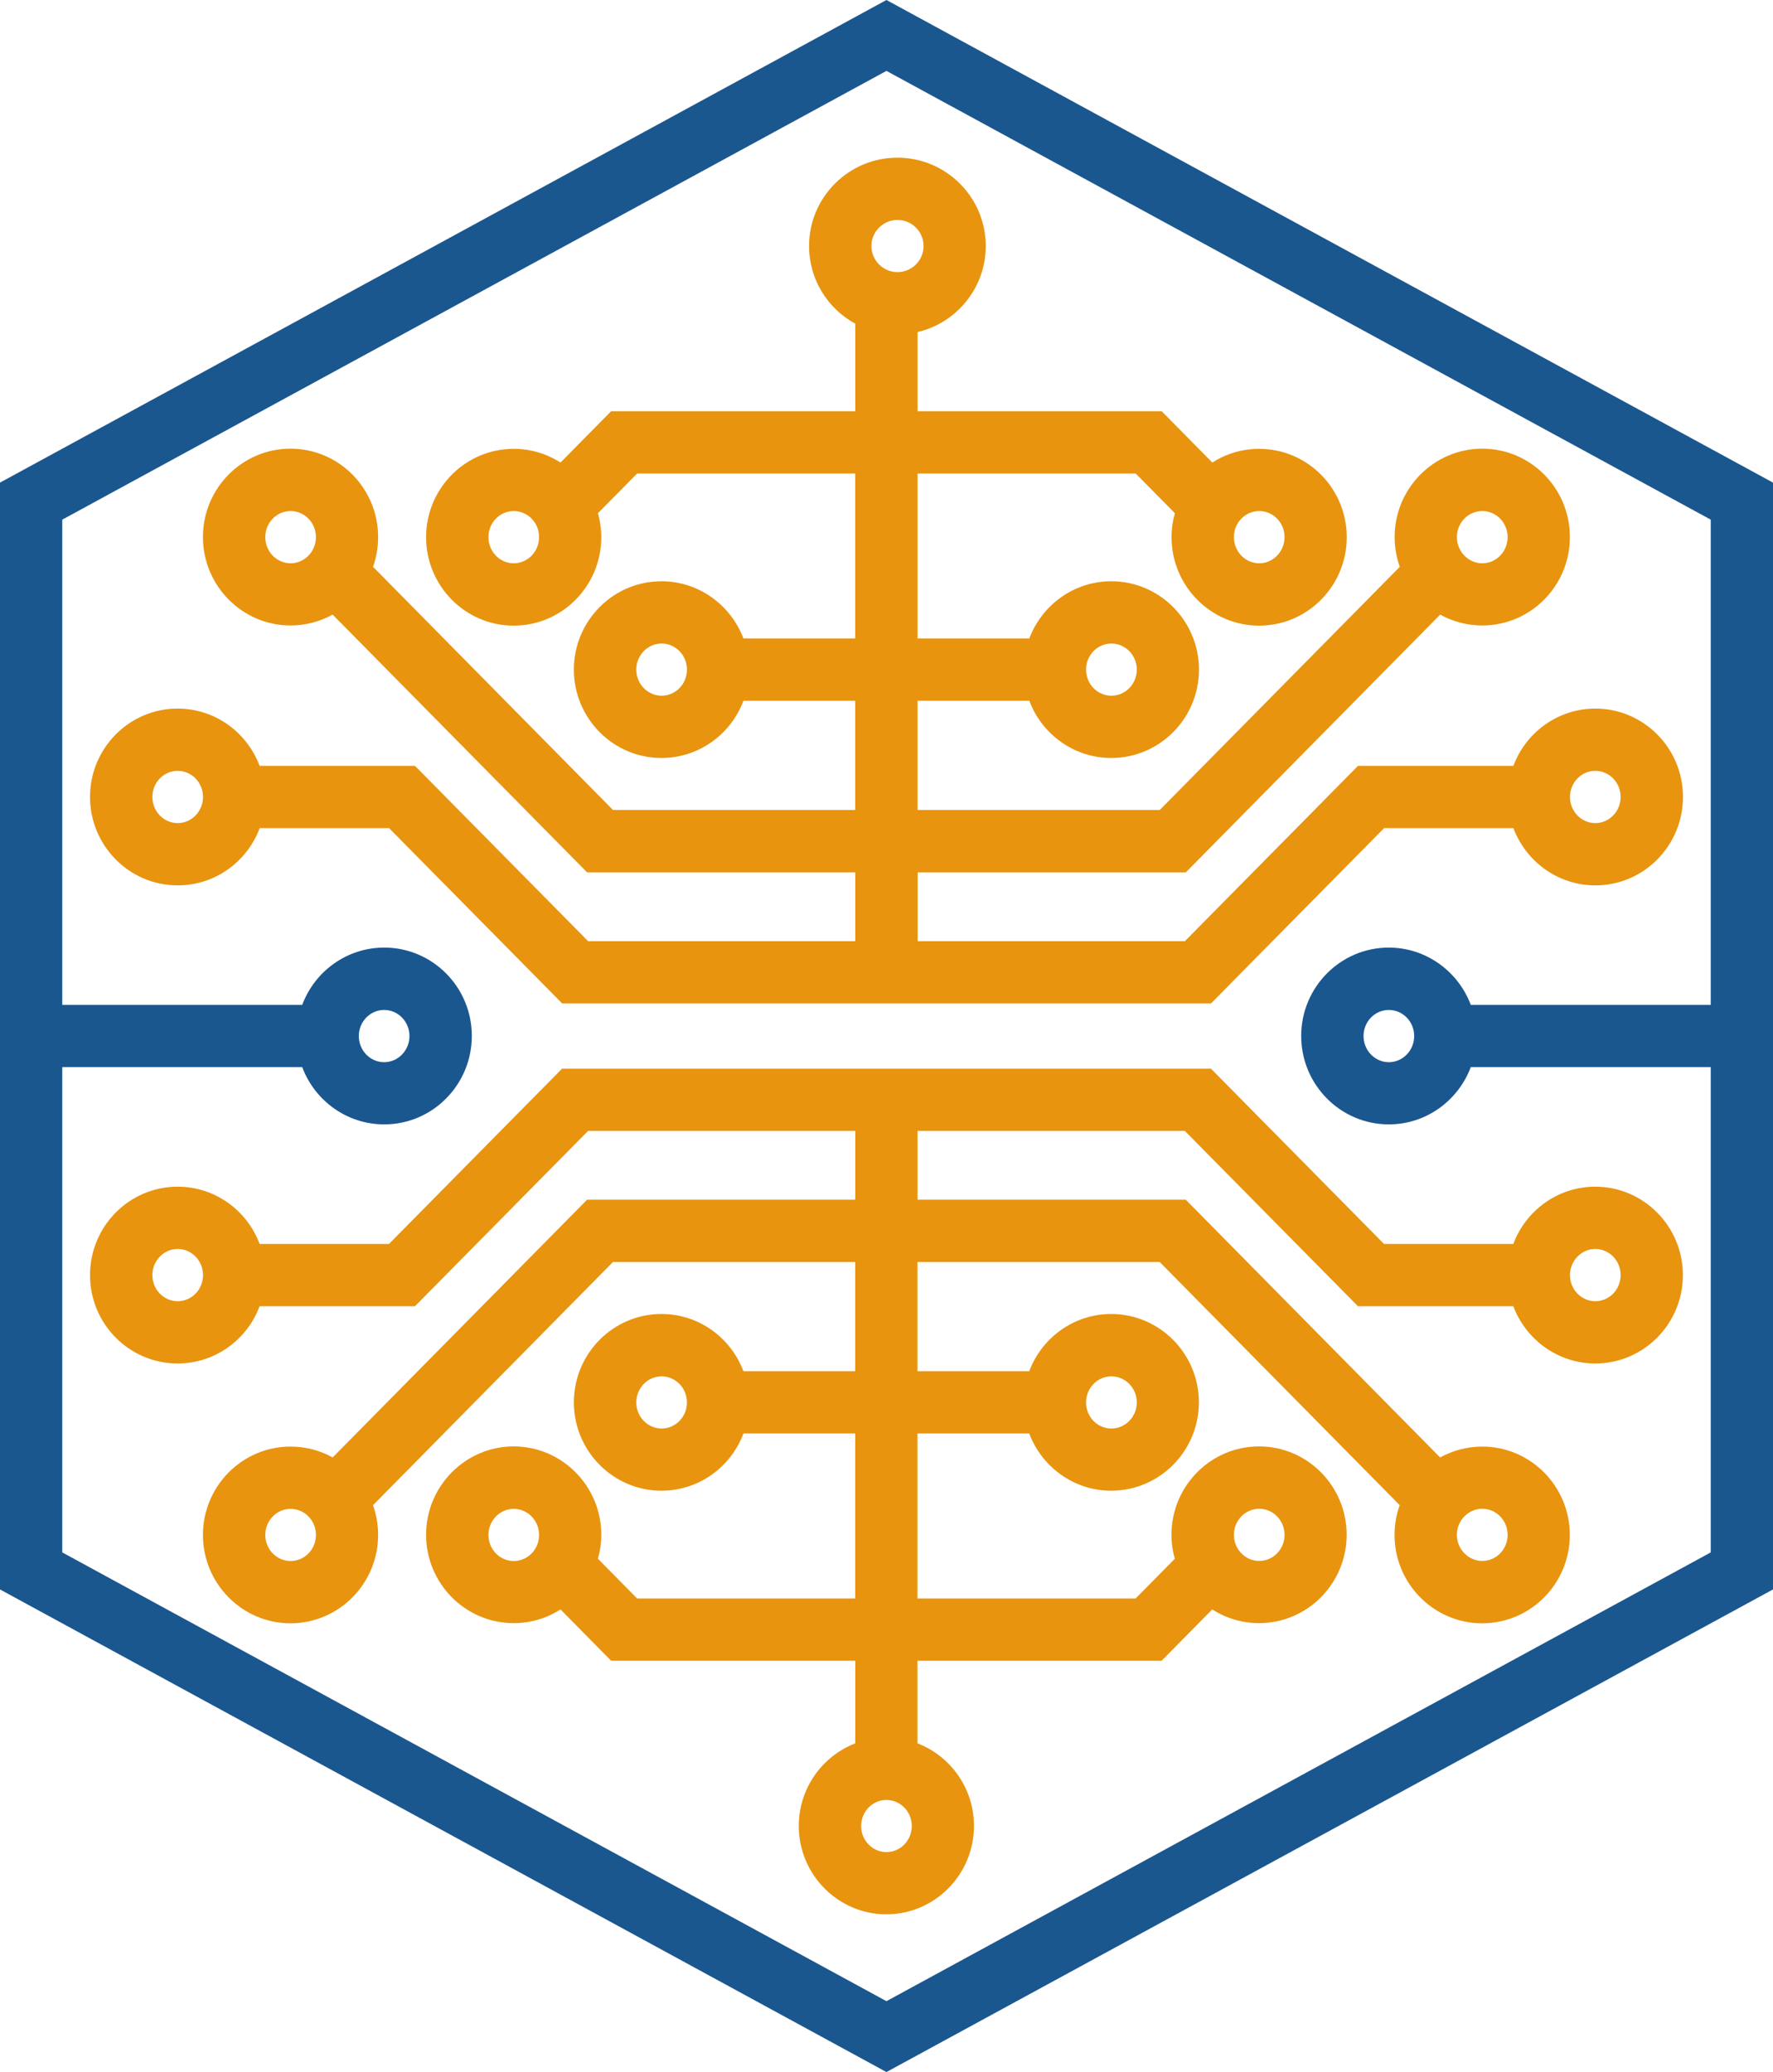 <?xml version="1.0" encoding="UTF-8"?>
<svg id="Layer_2" data-name="Layer 2" xmlns="http://www.w3.org/2000/svg" viewBox="0 0 212.13 247.86">
  <defs>
    <style>
      .cls-1 {
        fill: #1b578f;
      }

      .cls-1, .cls-2 {
        stroke-width: 0px;
      }

      .cls-2 {
        fill: #e8940f;
      }
    </style>
  </defs>
  <g id="Layer_2-2" data-name="Layer 2">
    <g id="logo-logo">
      <g>
        <path class="cls-2" d="M190.87,141.95c-4.48,0-8.32,2.85-9.81,6.85h-15.47l-20.71-20.97h-77.63l-20.71,20.97h-15.48c-1.49-4-5.33-6.85-9.81-6.85-5.78,0-10.48,4.74-10.48,10.58s4.7,10.57,10.48,10.57c4.48,0,8.32-2.85,9.81-6.85h18.59l20.71-20.97h31.97v8.23h-32.09l-30.44,30.83c-1.49-.83-3.21-1.3-5.04-1.3-5.78,0-10.48,4.74-10.48,10.57s4.71,10.57,10.48,10.57,10.48-4.74,10.48-10.57c0-1.25-.22-2.45-.61-3.56l28.71-29.09h28.98v13.07h-13.37c-1.5-4-5.33-6.85-9.81-6.85-5.78,0-10.48,4.74-10.48,10.57s4.71,10.57,10.48,10.57c4.48,0,8.32-2.85,9.81-6.85h13.37v19.74h-26.09l-4.69-4.75c.26-.91.4-1.88.4-2.87,0-5.83-4.71-10.57-10.48-10.57s-10.48,4.74-10.48,10.57,4.7,10.57,10.48,10.57c2.06,0,3.98-.6,5.6-1.64l6.06,6.14h29.21v9.88c-3.94,1.52-6.76,5.37-6.76,9.88,0,5.83,4.71,10.57,10.48,10.57s10.48-4.74,10.48-10.57c0-4.51-2.81-8.36-6.76-9.88v-9.88h29.21l6.06-6.14c1.62,1.04,3.54,1.64,5.6,1.64,5.78,0,10.48-4.74,10.48-10.57s-4.7-10.57-10.48-10.57-10.48,4.74-10.48,10.57c0,1,.14,1.96.4,2.87l-4.69,4.75h-26.1v-19.74h13.37c1.5,3.99,5.33,6.85,9.81,6.85,5.78,0,10.49-4.74,10.49-10.57s-4.71-10.57-10.49-10.57c-4.48,0-8.31,2.85-9.81,6.85h-13.37v-13.07h28.98l28.72,29.09c-.4,1.11-.62,2.31-.62,3.56,0,5.83,4.71,10.57,10.49,10.57s10.48-4.74,10.48-10.57-4.71-10.57-10.48-10.57c-1.83,0-3.54.48-5.04,1.3l-30.43-30.83h-32.09v-8.23h31.98l20.71,20.97h18.59c1.5,3.99,5.33,6.85,9.81,6.85,5.78,0,10.48-4.74,10.48-10.57s-4.71-10.58-10.48-10.58h0ZM21.26,155.65c-1.67,0-3.03-1.4-3.03-3.12s1.36-3.13,3.03-3.13,3.03,1.4,3.03,3.13-1.36,3.12-3.03,3.12ZM34.77,186.73c-1.67,0-3.03-1.4-3.03-3.12s1.36-3.12,3.03-3.12,3.03,1.4,3.03,3.12-1.36,3.12-3.03,3.12ZM79.16,170.88c-1.67,0-3.03-1.4-3.03-3.12s1.36-3.12,3.03-3.12,3.03,1.4,3.03,3.12-1.36,3.12-3.03,3.12ZM61.47,186.73c-1.68,0-3.03-1.4-3.03-3.12s1.36-3.12,3.03-3.12,3.03,1.4,3.03,3.12-1.36,3.12-3.03,3.12ZM106.06,221.55c-1.67,0-3.03-1.4-3.03-3.12s1.36-3.12,3.03-3.12,3.03,1.4,3.03,3.12-1.36,3.12-3.03,3.12ZM150.66,180.48c1.67,0,3.03,1.4,3.03,3.12s-1.36,3.12-3.03,3.12-3.03-1.4-3.03-3.12,1.36-3.12,3.03-3.12ZM132.97,164.64c1.68,0,3.04,1.4,3.04,3.12s-1.36,3.12-3.04,3.12-3.03-1.4-3.03-3.12,1.36-3.12,3.03-3.12ZM177.35,180.48c1.67,0,3.03,1.4,3.03,3.12s-1.36,3.12-3.03,3.12-3.04-1.4-3.04-3.12,1.36-3.12,3.04-3.12ZM190.87,155.65c-1.68,0-3.03-1.4-3.03-3.12s1.36-3.13,3.03-3.13,3.03,1.4,3.03,3.13-1.36,3.12-3.03,3.12Z"/>
        <path class="cls-2" d="M21.26,105.91c4.48,0,8.32-2.85,9.81-6.85h15.48l20.71,20.97h77.63l20.71-20.97h15.47c1.5,4,5.33,6.85,9.81,6.85,5.78,0,10.48-4.74,10.48-10.58s-4.71-10.57-10.48-10.57c-4.48,0-8.32,2.85-9.81,6.85h-18.59l-20.71,20.97h-31.98v-8.23h32.09l30.43-30.83c1.5.83,3.22,1.3,5.04,1.3,5.78,0,10.48-4.74,10.48-10.58s-4.71-10.57-10.48-10.57-10.49,4.74-10.49,10.57c0,1.25.22,2.45.62,3.56l-28.72,29.09h-28.98v-13.07h13.37c1.5,4,5.33,6.85,9.81,6.85,5.78,0,10.49-4.74,10.49-10.57s-4.71-10.57-10.49-10.57c-4.48,0-8.31,2.85-9.81,6.85h-13.37v-19.74h26.1l4.69,4.75c-.26.91-.4,1.88-.4,2.87,0,5.83,4.7,10.58,10.48,10.58s10.48-4.74,10.48-10.58-4.7-10.57-10.48-10.57c-2.06,0-3.98.6-5.6,1.64l-6.06-6.14h-29.21v-9.47c4.67-1.09,8.16-5.29,8.16-10.29,0-5.83-4.74-10.57-10.57-10.57s-10.57,4.74-10.57,10.57c0,4.01,2.24,7.5,5.53,9.29v10.47h-29.21l-6.06,6.14c-1.62-1.04-3.54-1.64-5.6-1.64-5.78,0-10.48,4.74-10.48,10.57s4.7,10.58,10.48,10.58,10.48-4.74,10.48-10.58c0-.99-.14-1.95-.4-2.87l4.69-4.75h26.09v19.74h-13.37c-1.5-3.99-5.33-6.85-9.81-6.85-5.78,0-10.48,4.74-10.48,10.57s4.71,10.57,10.48,10.57c4.48,0,8.32-2.85,9.81-6.85h13.37v13.07h-28.98l-28.71-29.09c.4-1.11.61-2.31.61-3.56,0-5.83-4.7-10.57-10.48-10.57s-10.48,4.74-10.48,10.57,4.71,10.58,10.48,10.58c1.83,0,3.54-.48,5.04-1.3l30.44,30.83h32.09v8.23h-31.97l-20.71-20.97h-18.59c-1.49-3.99-5.33-6.85-9.81-6.85-5.78,0-10.48,4.74-10.48,10.57s4.7,10.58,10.48,10.58h.01ZM190.87,92.21c1.67,0,3.03,1.4,3.03,3.12s-1.36,3.13-3.03,3.13-3.03-1.4-3.03-3.13,1.36-3.12,3.03-3.12ZM177.35,61.13c1.67,0,3.03,1.4,3.03,3.12s-1.36,3.13-3.03,3.13-3.04-1.4-3.04-3.13,1.36-3.12,3.04-3.12ZM132.97,76.98c1.68,0,3.04,1.4,3.04,3.12s-1.36,3.12-3.04,3.12-3.03-1.4-3.03-3.12,1.36-3.12,3.03-3.12ZM150.66,61.13c1.67,0,3.03,1.4,3.03,3.12s-1.36,3.13-3.03,3.13-3.03-1.4-3.03-3.13,1.36-3.12,3.03-3.12ZM107.38,26.31c1.72,0,3.12,1.4,3.12,3.12s-1.4,3.12-3.12,3.12-3.12-1.4-3.12-3.12,1.4-3.12,3.12-3.12ZM61.47,67.38c-1.68,0-3.03-1.4-3.03-3.13s1.36-3.12,3.03-3.12,3.03,1.4,3.03,3.12-1.36,3.13-3.03,3.13ZM79.16,83.22c-1.67,0-3.03-1.4-3.03-3.12s1.36-3.12,3.03-3.12,3.03,1.4,3.03,3.12-1.36,3.12-3.03,3.12ZM34.77,67.38c-1.67,0-3.03-1.4-3.03-3.13s1.36-3.12,3.03-3.12,3.03,1.4,3.03,3.12-1.36,3.13-3.03,3.13ZM21.26,92.21c1.67,0,3.03,1.4,3.03,3.12s-1.36,3.13-3.03,3.13-3.03-1.4-3.03-3.13,1.36-3.12,3.03-3.12Z"/>
        <path class="cls-1" d="M106.06,0L0,57.73v132.4l106.06,57.73,106.07-57.73V57.73L106.06,0ZM204.68,120.2h-28.71c-1.5-3.99-5.33-6.85-9.81-6.85-5.78,0-10.48,4.74-10.48,10.57s4.7,10.58,10.48,10.58c4.48,0,8.31-2.85,9.81-6.85h28.71v58.05l-98.62,53.68L7.45,185.7v-58.05h28.71c1.49,4,5.33,6.85,9.81,6.85,5.78,0,10.48-4.74,10.48-10.58s-4.7-10.57-10.48-10.57c-4.48,0-8.32,2.85-9.81,6.85H7.45v-58.04L106.06,8.48l98.62,53.68v58.04ZM169.2,123.93c0,1.72-1.36,3.13-3.03,3.13s-3.03-1.4-3.03-3.13,1.36-3.12,3.03-3.12,3.03,1.4,3.03,3.12ZM42.93,123.93c0-1.72,1.36-3.12,3.03-3.12s3.03,1.4,3.03,3.12-1.36,3.13-3.03,3.13-3.03-1.4-3.03-3.13Z"/>
      </g>
    </g>
  </g>
</svg>